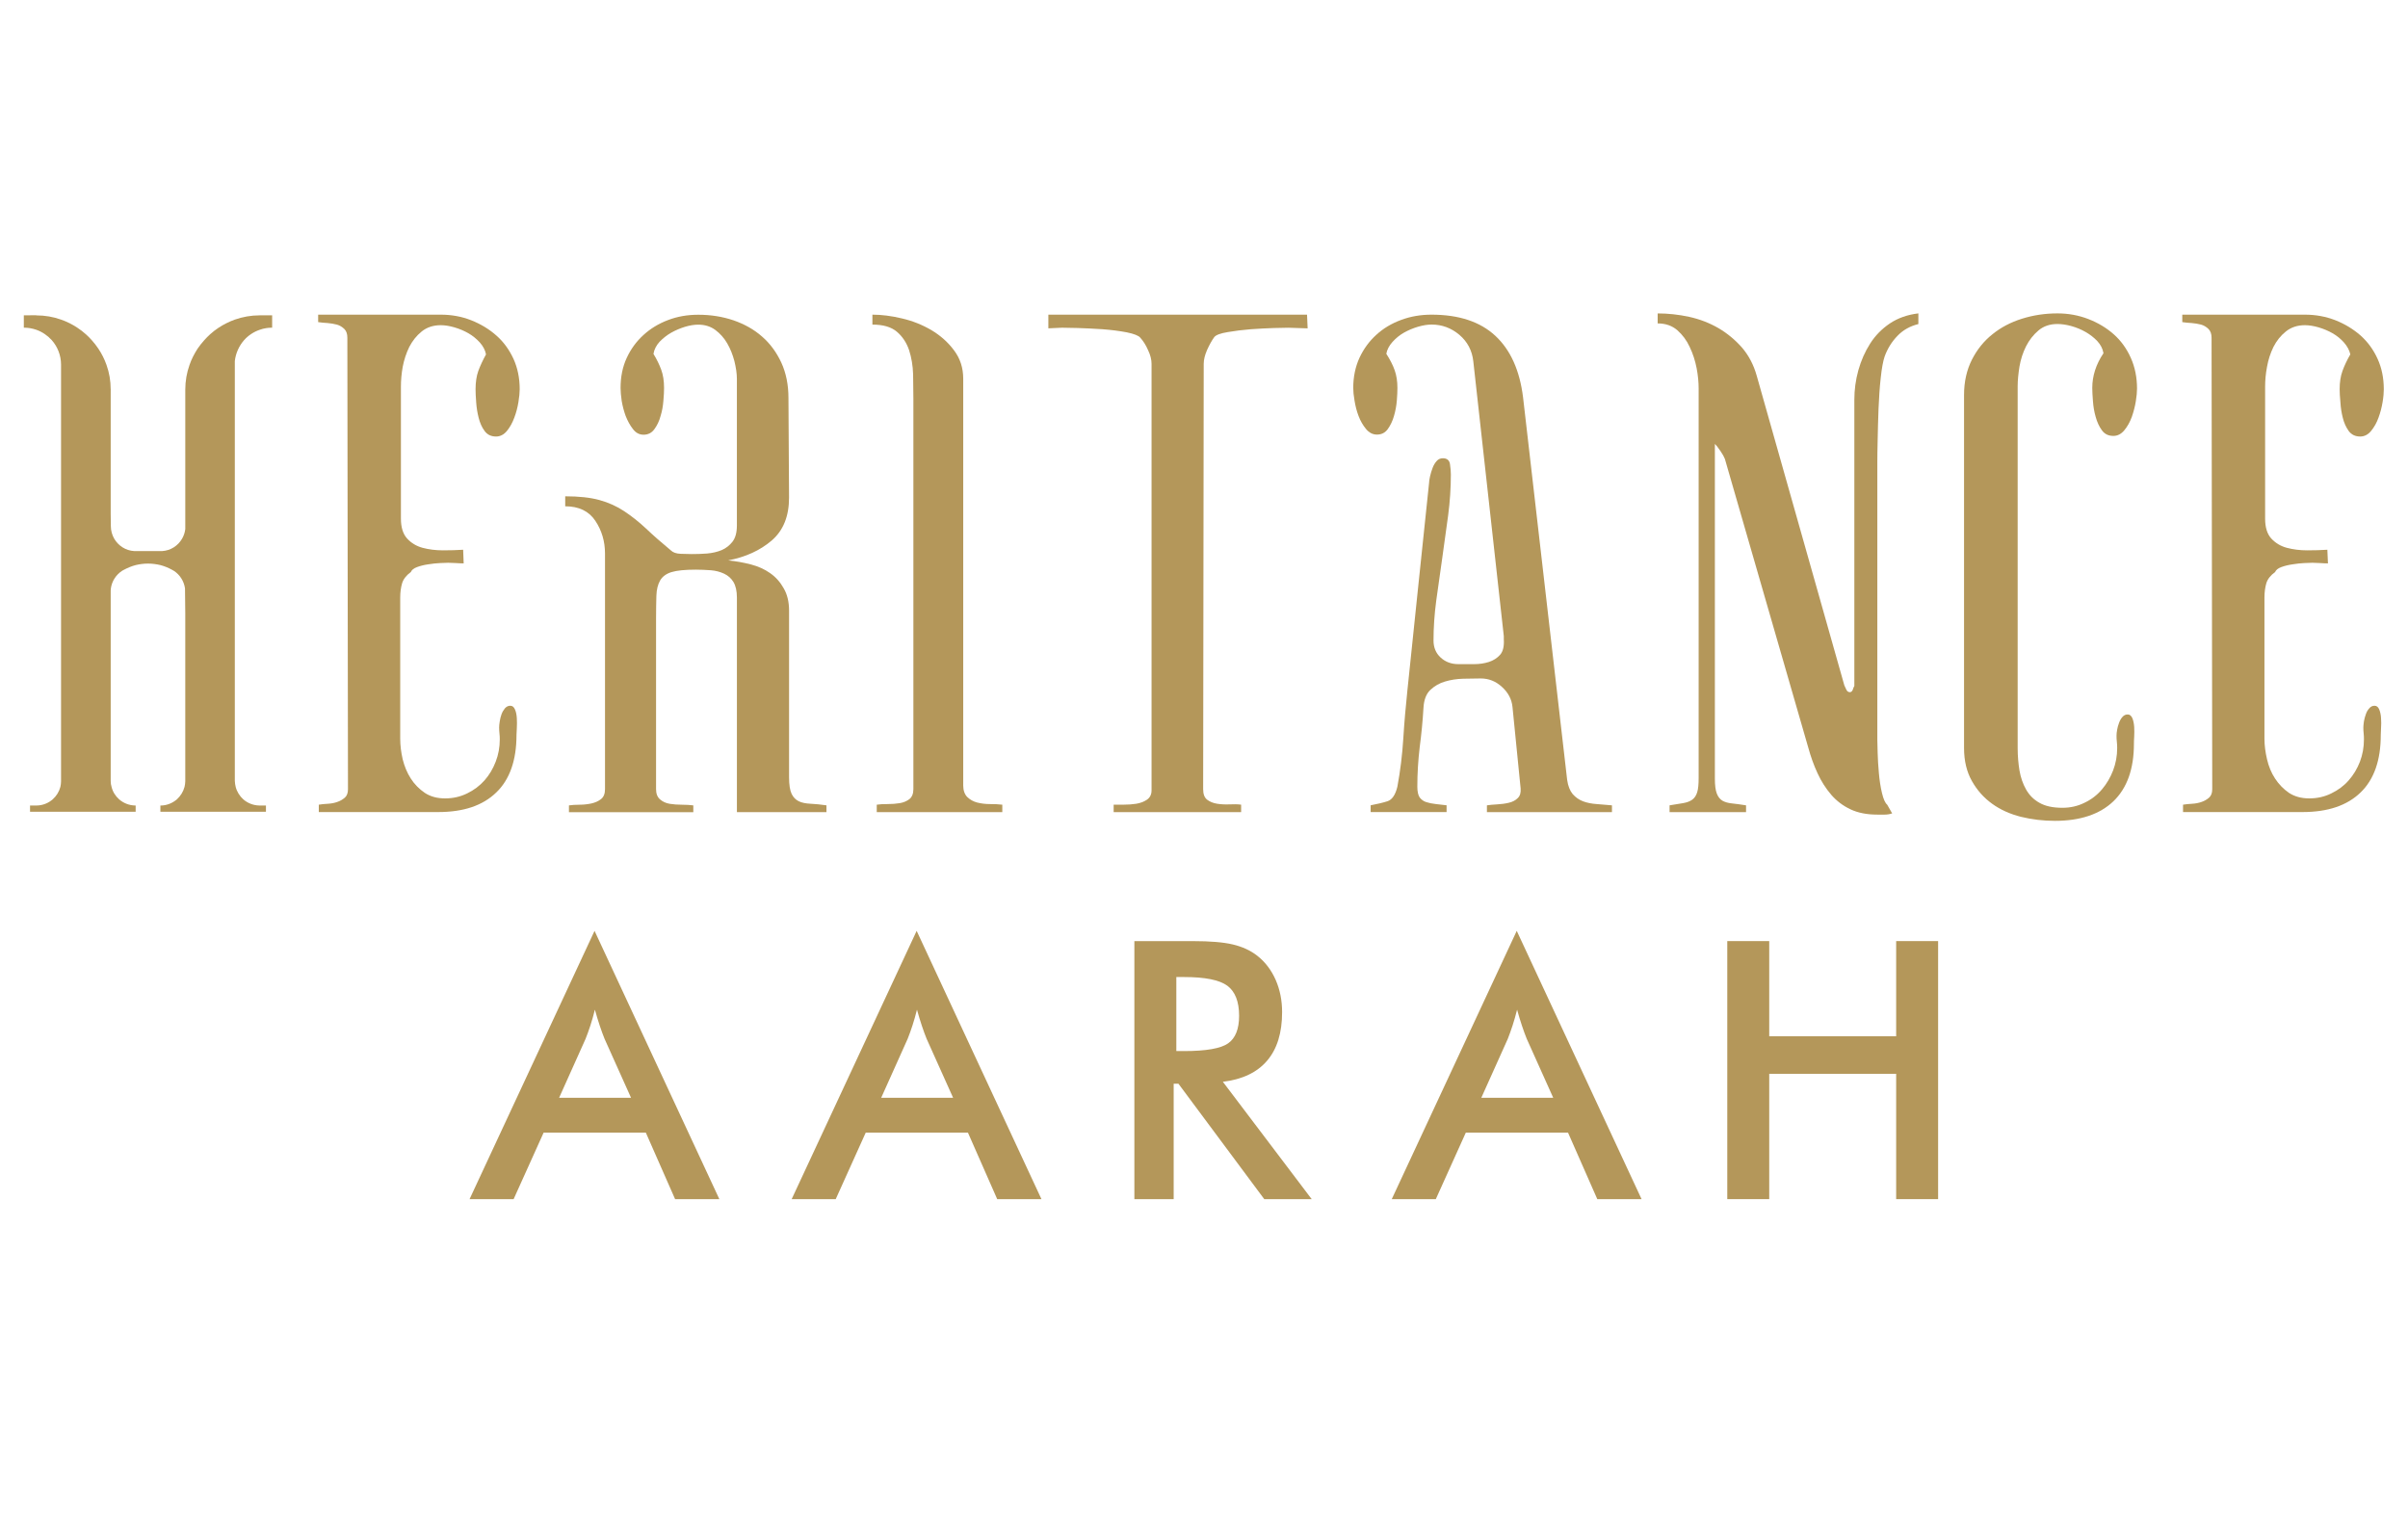<?xml version="1.0" encoding="utf-8"?>
<svg xmlns="http://www.w3.org/2000/svg" xmlns:xlink="http://www.w3.org/1999/xlink" version="1.1" id="Layer_2" x="0px" y="0px" width="89.143px" height="56px" viewBox="0 0 89.143 56" enable-background="new 0 0 89.143 56">
<g>
	<g id="XMLID_573_">
		<g id="XMLID_598_">
			<path id="XMLID_599_" fill="#B4975A" d="M6.859,30.054h0.458l0,0h0.462h0.914h0.924l0,0h0.228l0,0v-0.231H9.626H9.617H9.6&#xD;&#xA;				c-0.225-0.003-0.434-0.09-0.594-0.228c-0.132-0.121-0.235-0.279-0.281-0.461c-0.017-0.07-0.029-0.145-0.032-0.224v-0.015v-0.681&#xD;&#xA;				v-0.917V26.38v-0.921v-0.921v-0.921v-0.914v-0.922v-0.918v-0.46v-0.46v-0.92v-0.917v-0.919v-0.157v-0.763v-0.919v-0.921v-0.775&#xD;&#xA;				v-0.138v-0.146c0.034-0.298,0.159-0.564,0.344-0.776c0.156-0.174,0.355-0.307,0.581-0.383c0.075-0.027,0.149-0.047,0.228-0.059&#xD;&#xA;				c0.059-0.009,0.117-0.015,0.181-0.017c0.012,0,0.026-0.001,0.041-0.001h0.007v-0.418v-0.04l0,0l0,0l0,0h-0.23H9.617l0,0l0,0l0,0&#xD;&#xA;				v0.001l0,0c-0.325,0-0.632,0.056-0.924,0.158c-0.211,0.076-0.414,0.178-0.6,0.3c-0.11,0.072-0.216,0.154-0.314,0.243&#xD;&#xA;				c-0.076,0.069-0.146,0.14-0.214,0.216c-0.091,0.099-0.173,0.206-0.249,0.315l0,0c-0.121,0.188-0.228,0.39-0.301,0.607&#xD;&#xA;				c-0.101,0.284-0.156,0.594-0.156,0.913l0,0v0.002v0.002v0.003v0.914v0.919v0.92v0.919v0.917v0.363v-0.005v0.208&#xD;&#xA;				c-0.015,0.127-0.056,0.246-0.118,0.354c-0.149,0.262-0.426,0.443-0.743,0.46H5.939H5.892H5.076H5.022H4.971&#xD;&#xA;				c-0.319-0.017-0.592-0.198-0.744-0.46c-0.076-0.136-0.123-0.292-0.123-0.457l-0.006-0.463v-0.917v-0.919v-0.92v-0.919v-0.897&#xD;&#xA;				c0-0.006,0.002-0.012,0.002-0.02v-0.004c0-0.005-0.002-0.007-0.002-0.007c0-0.322-0.054-0.625-0.154-0.906&#xD;&#xA;				c-0.076-0.217-0.178-0.419-0.304-0.607l0,0c-0.076-0.112-0.155-0.216-0.246-0.315c-0.066-0.075-0.136-0.145-0.212-0.213&#xD;&#xA;				c-0.099-0.09-0.206-0.172-0.319-0.246c-0.184-0.123-0.386-0.224-0.604-0.3c-0.284-0.102-0.592-0.156-0.917-0.156l0,0v-0.004l0,0&#xD;&#xA;				H1.112h-0.23l0,0l0,0l0,0v0.042v0.417h0.003c0.016,0,0.026,0.001,0.047,0.001c0.059,0.002,0.121,0.008,0.18,0.017&#xD;&#xA;				c0.082,0.013,0.155,0.034,0.231,0.059c0.221,0.078,0.418,0.213,0.572,0.383c0.215,0.243,0.344,0.56,0.345,0.908v0.014v0.006&#xD;&#xA;				v0.907v0.921v0.919v0.765v0.155v0.919v0.917v0.92v0.46v0.46v0.918v0.922v0.914v0.921v0.921v0.921v0.918v0.917v0.711&#xD;&#xA;				c-0.001,0.071-0.009,0.14-0.025,0.208l0,0c-0.047,0.181-0.148,0.339-0.285,0.461c-0.158,0.138-0.364,0.225-0.592,0.228H1.343&#xD;&#xA;				H1.328H1.112v0.23l0,0v0.001l0,0h0.231l0,0H2.26h0.923H3.64l0,0h0.458h0.924v-0.231l0,0H5.006&#xD;&#xA;				c-0.228-0.003-0.437-0.09-0.595-0.228c-0.136-0.121-0.238-0.279-0.281-0.461c-0.022-0.07-0.031-0.139-0.032-0.216v-0.026v-0.677&#xD;&#xA;				v-0.917V26.38v-0.921v-0.921v-0.621v-0.299v-0.914v-0.745v-0.103c0.003-0.025,0.006-0.049,0.007-0.074&#xD;&#xA;				c0.038-0.274,0.199-0.512,0.423-0.654c0.022-0.012,0.041-0.023,0.063-0.034c0.136-0.072,0.278-0.132,0.431-0.172&#xD;&#xA;				c0.145-0.035,0.3-0.056,0.456-0.056c0.156,0,0.314,0.021,0.461,0.056c0.145,0.038,0.282,0.094,0.414,0.165c0,0,0,0-0.004-0.002&#xD;&#xA;				c0.029,0.017,0.061,0.035,0.091,0.051l0,0l0,0c0.218,0.143,0.37,0.377,0.409,0.647l0.01,0.922v0.914v0.299v0.621v0.921v0.921&#xD;&#xA;				v0.918v0.917v0.672v0.039c-0.003,0.069-0.01,0.14-0.028,0.208c-0.048,0.181-0.149,0.339-0.284,0.461&#xD;&#xA;				c-0.162,0.138-0.367,0.225-0.594,0.228c-0.004,0-0.009,0-0.015,0l0,0v0.231H6.859"/>
		</g>
		<g id="XMLID_595_">
			<path id="XMLID_596_" fill="#B4975A" d="M11.802,30.069v-0.276c0.089-0.017,0.202-0.026,0.331-0.034&#xD;&#xA;				c0.132-0.008,0.252-0.03,0.357-0.069c0.108-0.036,0.199-0.092,0.279-0.161c0.076-0.069,0.113-0.171,0.113-0.311l-0.023-16.714&#xD;&#xA;				c0-0.139-0.035-0.248-0.113-0.325c-0.077-0.075-0.17-0.132-0.275-0.161c-0.111-0.029-0.225-0.047-0.345-0.058&#xD;&#xA;				c-0.124-0.006-0.24-0.018-0.348-0.034V11.65h4.539c0.398,0,0.775,0.069,1.123,0.206c0.355,0.141,0.664,0.326,0.933,0.565&#xD;&#xA;				c0.272,0.238,0.478,0.526,0.636,0.865c0.152,0.336,0.23,0.711,0.23,1.127c0,0.122-0.016,0.282-0.047,0.473&#xD;&#xA;				c-0.031,0.191-0.08,0.385-0.152,0.575c-0.069,0.19-0.161,0.355-0.273,0.493c-0.116,0.139-0.25,0.208-0.402,0.208&#xD;&#xA;				c-0.186,0-0.329-0.069-0.427-0.208c-0.102-0.137-0.171-0.299-0.218-0.483c-0.047-0.184-0.079-0.376-0.092-0.574&#xD;&#xA;				c-0.016-0.201-0.023-0.363-0.023-0.485c0-0.26,0.034-0.488,0.102-0.679c0.072-0.194,0.167-0.397,0.285-0.612&#xD;&#xA;				c-0.028-0.153-0.105-0.299-0.225-0.436c-0.126-0.139-0.266-0.254-0.428-0.347c-0.159-0.091-0.332-0.164-0.518-0.218&#xD;&#xA;				c-0.184-0.053-0.354-0.08-0.503-0.08c-0.279,0-0.515,0.078-0.706,0.232c-0.19,0.153-0.342,0.344-0.461,0.573&#xD;&#xA;				c-0.113,0.232-0.193,0.477-0.243,0.738c-0.047,0.261-0.066,0.507-0.066,0.738v4.88c0,0.323,0.076,0.568,0.228,0.736&#xD;&#xA;				c0.155,0.17,0.348,0.284,0.576,0.346c0.228,0.06,0.48,0.093,0.75,0.093c0.266,0,0.516-0.007,0.75-0.022l0.019,0.505&#xD;&#xA;				c-0.092,0-0.187-0.005-0.287-0.012c-0.101-0.007-0.196-0.011-0.287-0.011c-0.063,0-0.162,0.004-0.301,0.011&#xD;&#xA;				c-0.137,0.007-0.284,0.022-0.439,0.047c-0.152,0.022-0.29,0.056-0.412,0.102c-0.123,0.045-0.199,0.108-0.231,0.184&#xD;&#xA;				c-0.168,0.123-0.276,0.263-0.322,0.415c-0.045,0.154-0.07,0.331-0.07,0.529v5.226c0,0.246,0.032,0.5,0.091,0.761&#xD;&#xA;				c0.066,0.261,0.162,0.499,0.301,0.714c0.137,0.215,0.313,0.39,0.518,0.53c0.208,0.137,0.458,0.205,0.752,0.205&#xD;&#xA;				c0.29,0,0.562-0.06,0.817-0.185c0.25-0.121,0.465-0.283,0.642-0.482c0.177-0.2,0.314-0.431,0.414-0.692&#xD;&#xA;				c0.101-0.26,0.151-0.535,0.151-0.827c0-0.076-0.003-0.15-0.012-0.219c-0.007-0.071-0.012-0.142-0.012-0.22&#xD;&#xA;				c0-0.059,0.007-0.136,0.023-0.23c0.015-0.091,0.034-0.179,0.067-0.265c0.032-0.085,0.076-0.156,0.126-0.217&#xD;&#xA;				c0.057-0.062,0.12-0.093,0.196-0.093c0.08,0,0.135,0.045,0.174,0.137c0.042,0.092,0.061,0.198,0.069,0.323&#xD;&#xA;				c0.007,0.121,0.007,0.244,0,0.368c-0.007,0.123-0.012,0.208-0.012,0.252c0,0.937-0.25,1.65-0.749,2.13&#xD;&#xA;				c-0.5,0.486-1.212,0.726-2.151,0.726H11.802z"/>
		</g>
		<g id="XMLID_592_">
			<path id="XMLID_593_" fill="#B4975A" d="M29.211,22.609v6.17c0,0.276,0.031,0.48,0.094,0.612c0.061,0.129,0.152,0.22,0.268,0.276&#xD;&#xA;				c0.113,0.054,0.259,0.083,0.436,0.091c0.177,0.009,0.373,0.027,0.586,0.059v0.252H27.28v-7.944c0-0.244-0.045-0.436-0.127-0.575&#xD;&#xA;				c-0.083-0.138-0.2-0.241-0.347-0.31c-0.148-0.069-0.312-0.113-0.493-0.127c-0.187-0.013-0.373-0.022-0.554-0.022&#xD;&#xA;				c-0.399,0-0.699,0.029-0.902,0.091c-0.196,0.061-0.336,0.165-0.421,0.312c-0.083,0.147-0.13,0.334-0.137,0.566&#xD;&#xA;				c-0.007,0.228-0.012,0.513-0.012,0.852v6.307c0,0.169,0.051,0.296,0.149,0.379c0.098,0.085,0.218,0.139,0.355,0.162&#xD;&#xA;				c0.139,0.023,0.29,0.034,0.449,0.034c0.164,0,0.303,0.009,0.426,0.025v0.252h-4.604v-0.252c0.108-0.016,0.238-0.025,0.392-0.025&#xD;&#xA;				c0.152,0,0.297-0.017,0.437-0.046c0.137-0.031,0.259-0.083,0.357-0.161c0.099-0.076,0.149-0.2,0.149-0.368v-8.725&#xD;&#xA;				c0-0.446-0.118-0.851-0.357-1.21c-0.238-0.36-0.613-0.539-1.116-0.539v-0.37c0.503,0,0.927,0.045,1.265,0.138&#xD;&#xA;				c0.339,0.093,0.645,0.232,0.921,0.415c0.278,0.185,0.546,0.397,0.807,0.642c0.26,0.247,0.566,0.517,0.92,0.809&#xD;&#xA;				c0.076,0.076,0.196,0.118,0.357,0.125c0.159,0.007,0.297,0.01,0.402,0.01c0.187,0,0.377-0.004,0.575-0.02&#xD;&#xA;				c0.197-0.017,0.385-0.06,0.544-0.126c0.161-0.069,0.294-0.175,0.402-0.312c0.108-0.14,0.162-0.339,0.162-0.598v-5.435&#xD;&#xA;				c0-0.198-0.035-0.417-0.092-0.654c-0.064-0.239-0.149-0.458-0.266-0.657c-0.115-0.199-0.263-0.364-0.44-0.496&#xD;&#xA;				c-0.175-0.129-0.384-0.196-0.632-0.196c-0.152,0-0.316,0.027-0.496,0.081c-0.175,0.055-0.345,0.126-0.508,0.218&#xD;&#xA;				c-0.159,0.091-0.301,0.205-0.426,0.333c-0.12,0.131-0.2,0.281-0.228,0.45c0.123,0.2,0.217,0.396,0.287,0.586&#xD;&#xA;				c0.072,0.194,0.105,0.42,0.105,0.678c0,0.128-0.007,0.284-0.025,0.474c-0.015,0.194-0.047,0.381-0.105,0.565&#xD;&#xA;				c-0.047,0.183-0.127,0.346-0.228,0.484c-0.099,0.139-0.235,0.206-0.402,0.206c-0.152,0-0.284-0.067-0.389-0.206&#xD;&#xA;				c-0.111-0.138-0.196-0.301-0.271-0.484c-0.066-0.184-0.117-0.372-0.149-0.565c-0.026-0.19-0.041-0.346-0.041-0.474&#xD;&#xA;				c0-0.41,0.073-0.782,0.228-1.115c0.152-0.33,0.36-0.613,0.622-0.85c0.26-0.238,0.565-0.422,0.91-0.552&#xD;&#xA;				c0.347-0.132,0.717-0.196,1.116-0.196c0.464,0,0.896,0.069,1.303,0.206c0.405,0.141,0.759,0.337,1.057,0.6&#xD;&#xA;				c0.3,0.26,0.537,0.584,0.714,0.964c0.177,0.387,0.265,0.823,0.265,1.314l0.022,3.685c0,0.693-0.214,1.22-0.642,1.59&#xD;&#xA;				c-0.431,0.368-0.965,0.612-1.611,0.736c0.288,0.029,0.57,0.08,0.841,0.15c0.266,0.069,0.506,0.176,0.712,0.322&#xD;&#xA;				c0.208,0.145,0.376,0.334,0.504,0.565C29.146,22.012,29.211,22.287,29.211,22.609z"/>
		</g>
		<g id="XMLID_589_">
			<path id="XMLID_590_" fill="#B4975A" d="M35.658,14.021V29.08c0,0.181,0.051,0.326,0.146,0.425&#xD;&#xA;				c0.104,0.102,0.227,0.17,0.37,0.208c0.148,0.037,0.304,0.057,0.475,0.057c0.167,0,0.32,0.006,0.456,0.023v0.276h-4.648v-0.276&#xD;&#xA;				c0.111-0.017,0.241-0.023,0.405-0.023c0.159,0,0.309-0.012,0.447-0.034c0.137-0.023,0.255-0.072,0.358-0.15&#xD;&#xA;				c0.094-0.076,0.146-0.2,0.146-0.368V14.804v-0.045c0-0.277-0.003-0.576-0.01-0.898c-0.01-0.323-0.06-0.622-0.149-0.898&#xD;&#xA;				c-0.094-0.276-0.244-0.503-0.45-0.679c-0.208-0.178-0.509-0.266-0.908-0.266V11.65c0.335,0,0.701,0.045,1.092,0.139&#xD;&#xA;				c0.392,0.091,0.757,0.236,1.097,0.436c0.334,0.201,0.614,0.45,0.835,0.749C35.546,13.274,35.658,13.622,35.658,14.021z"/>
		</g>
		<g id="XMLID_586_">
			<path id="XMLID_587_" fill="#B4975A" d="M38.81,11.65h9.576l0.022,0.507l-0.714-0.023c-0.092,0-0.272,0.004-0.541,0.011&#xD;&#xA;				c-0.268,0.009-0.551,0.023-0.853,0.045c-0.3,0.024-0.582,0.059-0.848,0.105c-0.271,0.044-0.437,0.107-0.499,0.184&#xD;&#xA;				c-0.091,0.123-0.178,0.282-0.265,0.472c-0.085,0.192-0.127,0.366-0.127,0.519L44.54,29.217c0,0.184,0.048,0.314,0.149,0.392&#xD;&#xA;				c0.101,0.076,0.222,0.126,0.37,0.149c0.145,0.023,0.3,0.03,0.461,0.023c0.159-0.008,0.303-0.006,0.426,0.011v0.276h-4.719v-0.276&#xD;&#xA;				c0.091,0,0.218,0,0.379,0c0.162,0,0.314-0.011,0.459-0.034c0.146-0.023,0.278-0.073,0.393-0.149&#xD;&#xA;				c0.114-0.078,0.172-0.192,0.172-0.348V13.47c0-0.153-0.041-0.325-0.13-0.508c-0.08-0.186-0.178-0.338-0.287-0.459&#xD;&#xA;				c-0.061-0.077-0.23-0.143-0.502-0.199c-0.281-0.053-0.579-0.091-0.901-0.115c-0.323-0.021-0.629-0.036-0.921-0.045&#xD;&#xA;				c-0.294-0.007-0.486-0.011-0.573-0.011l-0.506,0.023V11.65z"/>
		</g>
		<g id="XMLID_583_">
			<path id="XMLID_584_" fill="#B4975A" d="M52.994,11.65c1.015,0,1.802,0.262,2.362,0.782c0.562,0.522,0.904,1.282,1.027,2.279&#xD;&#xA;				l1.632,14.161c0.032,0.23,0.104,0.406,0.206,0.529c0.111,0.124,0.236,0.211,0.383,0.267c0.145,0.054,0.313,0.089,0.508,0.102&#xD;&#xA;				c0.19,0.015,0.377,0.031,0.562,0.047v0.252h-4.629v-0.252c0.108-0.016,0.235-0.029,0.382-0.036&#xD;&#xA;				c0.142-0.008,0.288-0.026,0.427-0.059c0.137-0.031,0.247-0.088,0.331-0.172c0.088-0.084,0.12-0.202,0.108-0.357l-0.301-3.016&#xD;&#xA;				c-0.029-0.292-0.162-0.54-0.395-0.749c-0.225-0.206-0.488-0.309-0.781-0.309c-0.199,0-0.42,0.004-0.655,0.01&#xD;&#xA;				c-0.241,0.007-0.462,0.043-0.667,0.104c-0.209,0.06-0.389,0.166-0.544,0.311c-0.151,0.143-0.236,0.363-0.253,0.656&#xD;&#xA;				c-0.029,0.491-0.076,0.977-0.14,1.461c-0.057,0.483-0.088,0.972-0.088,1.464c0,0.184,0.031,0.317,0.088,0.401&#xD;&#xA;				c0.064,0.083,0.148,0.143,0.246,0.172c0.098,0.032,0.215,0.056,0.344,0.07c0.132,0.015,0.266,0.031,0.405,0.047v0.252h-2.811&#xD;&#xA;				v-0.252c0.246-0.047,0.455-0.096,0.623-0.15c0.17-0.056,0.294-0.235,0.367-0.541c0.108-0.584,0.181-1.178,0.219-1.785&#xD;&#xA;				c0.037-0.608,0.091-1.201,0.152-1.785c0.135-1.289,0.269-2.569,0.399-3.833c0.132-1.267,0.268-2.545,0.402-3.835&#xD;&#xA;				c0-0.061,0.015-0.146,0.037-0.252c0.025-0.107,0.056-0.211,0.094-0.31c0.037-0.102,0.088-0.184,0.151-0.255&#xD;&#xA;				c0.06-0.069,0.137-0.103,0.228-0.103c0.155,0,0.243,0.074,0.265,0.219c0.022,0.148,0.032,0.273,0.032,0.381&#xD;&#xA;				c0,0.493-0.032,0.998-0.101,1.52c-0.07,0.521-0.142,1.046-0.218,1.577c-0.077,0.529-0.152,1.052-0.221,1.566&#xD;&#xA;				c-0.069,0.513-0.102,1.011-0.102,1.485c0,0.259,0.089,0.471,0.265,0.632c0.177,0.162,0.395,0.243,0.657,0.243&#xD;&#xA;				c0.184,0,0.376,0,0.575,0c0.2,0,0.383-0.027,0.553-0.081c0.167-0.055,0.304-0.141,0.415-0.265&#xD;&#xA;				c0.107-0.121,0.154-0.315,0.137-0.578v-0.113l-1.129-10.175c-0.044-0.4-0.218-0.728-0.516-0.981&#xD;&#xA;				c-0.3-0.253-0.642-0.38-1.028-0.38c-0.149,0-0.32,0.027-0.504,0.081c-0.184,0.055-0.355,0.126-0.518,0.218&#xD;&#xA;				c-0.161,0.091-0.303,0.208-0.427,0.346c-0.123,0.137-0.2,0.284-0.227,0.437c0.137,0.217,0.243,0.418,0.309,0.609&#xD;&#xA;				c0.069,0.194,0.102,0.412,0.102,0.654c0,0.128-0.007,0.284-0.022,0.474c-0.016,0.194-0.051,0.381-0.105,0.565&#xD;&#xA;				c-0.051,0.183-0.13,0.346-0.228,0.484c-0.099,0.139-0.235,0.206-0.402,0.206c-0.154,0-0.29-0.067-0.404-0.206&#xD;&#xA;				c-0.115-0.138-0.209-0.301-0.278-0.484c-0.07-0.184-0.117-0.372-0.148-0.565c-0.034-0.19-0.048-0.346-0.048-0.474&#xD;&#xA;				c0-0.41,0.079-0.782,0.231-1.115c0.155-0.33,0.36-0.613,0.623-0.85c0.259-0.238,0.566-0.422,0.921-0.552&#xD;&#xA;				C52.22,11.714,52.598,11.65,52.994,11.65z"/>
		</g>
		<g id="XMLID_580_">
			<path id="XMLID_581_" fill="#B4975A" d="M71.017,11.603v0.395c-0.306,0.075-0.569,0.222-0.772,0.435&#xD;&#xA;				c-0.211,0.216-0.367,0.469-0.475,0.76c-0.058,0.169-0.108,0.435-0.146,0.794c-0.041,0.36-0.064,0.745-0.082,1.152&#xD;&#xA;				c-0.015,0.407-0.025,0.791-0.032,1.151c-0.009,0.36-0.012,0.633-0.012,0.817v10.291c0,0.093,0.003,0.254,0.012,0.482&#xD;&#xA;				c0.007,0.232,0.02,0.476,0.045,0.739c0.023,0.26,0.059,0.508,0.114,0.738c0.054,0.229,0.12,0.375,0.194,0.436l0.184,0.322&#xD;&#xA;				c-0.091,0.031-0.184,0.045-0.278,0.045c-0.091,0-0.183,0-0.272,0c-0.385,0-0.715-0.064-0.993-0.196&#xD;&#xA;				c-0.275-0.129-0.515-0.31-0.714-0.54c-0.197-0.23-0.368-0.495-0.505-0.794c-0.139-0.3-0.253-0.618-0.345-0.956l-3.086-10.685&#xD;&#xA;				c-0.031-0.076-0.083-0.173-0.161-0.286c-0.08-0.116-0.146-0.206-0.209-0.266v12.388c0,0.244,0.023,0.429,0.07,0.551&#xD;&#xA;				c0.047,0.125,0.116,0.212,0.208,0.268c0.092,0.053,0.209,0.087,0.355,0.102c0.148,0.015,0.319,0.039,0.521,0.071v0.252h-2.831&#xD;&#xA;				v-0.252c0.197-0.032,0.367-0.059,0.502-0.082c0.137-0.023,0.25-0.065,0.335-0.126c0.086-0.061,0.148-0.154,0.186-0.279&#xD;&#xA;				c0.038-0.121,0.053-0.298,0.053-0.528V14.39c0-0.231-0.022-0.483-0.075-0.76c-0.054-0.276-0.136-0.534-0.256-0.783&#xD;&#xA;				c-0.111-0.245-0.268-0.453-0.458-0.621c-0.194-0.167-0.434-0.252-0.728-0.252v-0.37c0.385,0,0.775,0.042,1.164,0.126&#xD;&#xA;				c0.392,0.086,0.753,0.226,1.084,0.417c0.329,0.192,0.619,0.434,0.875,0.723c0.249,0.293,0.431,0.638,0.543,1.038l3.244,11.465&#xD;&#xA;				c0.015,0.031,0.037,0.082,0.07,0.151c0.029,0.069,0.076,0.103,0.136,0.103c0.047,0,0.082-0.031,0.107-0.091&#xD;&#xA;				c0.017-0.063,0.039-0.109,0.058-0.138V14.804c0-0.368,0.047-0.731,0.148-1.095c0.101-0.359,0.246-0.689,0.437-0.988&#xD;&#xA;				c0.19-0.3,0.437-0.549,0.734-0.749C70.265,11.773,70.618,11.65,71.017,11.603z"/>
		</g>
		<g id="XMLID_577_">
			<path id="XMLID_578_" fill="#B4975A" d="M78.997,27.536c0,0.937-0.256,1.647-0.761,2.132c-0.505,0.481-1.228,0.723-2.164,0.723&#xD;&#xA;				c-0.432,0-0.848-0.05-1.253-0.148c-0.408-0.103-0.766-0.263-1.072-0.485c-0.31-0.223-0.557-0.502-0.749-0.843&#xD;&#xA;				c-0.189-0.334-0.29-0.741-0.29-1.217V14.621c0-0.492,0.101-0.926,0.29-1.302c0.192-0.377,0.445-0.693,0.761-0.943&#xD;&#xA;				c0.313-0.255,0.68-0.447,1.094-0.576c0.415-0.13,0.851-0.197,1.312-0.197c0.399,0,0.781,0.069,1.141,0.208&#xD;&#xA;				c0.358,0.138,0.674,0.327,0.943,0.565c0.268,0.238,0.478,0.528,0.632,0.872c0.155,0.346,0.231,0.727,0.231,1.141&#xD;&#xA;				c0,0.124-0.015,0.281-0.045,0.47c-0.031,0.192-0.082,0.386-0.149,0.579c-0.07,0.189-0.162,0.355-0.278,0.494&#xD;&#xA;				c-0.115,0.137-0.247,0.207-0.402,0.207c-0.186,0-0.326-0.069-0.426-0.207c-0.101-0.138-0.177-0.304-0.23-0.494&#xD;&#xA;				c-0.056-0.193-0.088-0.389-0.102-0.589c-0.016-0.2-0.025-0.359-0.025-0.487c0-0.441,0.137-0.872,0.415-1.285&#xD;&#xA;				c-0.029-0.17-0.107-0.317-0.231-0.451c-0.123-0.129-0.265-0.239-0.427-0.332c-0.159-0.093-0.339-0.167-0.529-0.221&#xD;&#xA;				c-0.192-0.053-0.366-0.077-0.518-0.077c-0.276,0-0.51,0.077-0.703,0.24c-0.19,0.161-0.342,0.357-0.459,0.586&#xD;&#xA;				c-0.115,0.232-0.197,0.48-0.243,0.749c-0.042,0.269-0.067,0.51-0.067,0.727v13.399c0,0.293,0.025,0.567,0.067,0.829&#xD;&#xA;				c0.045,0.261,0.127,0.496,0.243,0.702c0.117,0.208,0.278,0.373,0.494,0.494c0.215,0.125,0.5,0.186,0.853,0.186&#xD;&#xA;				c0.293,0,0.566-0.061,0.816-0.186c0.256-0.121,0.469-0.286,0.646-0.494c0.175-0.205,0.313-0.441,0.414-0.702&#xD;&#xA;				c0.099-0.261,0.151-0.536,0.151-0.829c0-0.077-0.003-0.152-0.012-0.23c-0.01-0.077-0.012-0.154-0.012-0.232&#xD;&#xA;				c0-0.06,0.007-0.132,0.023-0.219c0.016-0.083,0.035-0.167,0.07-0.252c0.029-0.083,0.07-0.157,0.124-0.218&#xD;&#xA;				c0.054-0.063,0.12-0.094,0.197-0.094c0.075,0,0.133,0.047,0.173,0.14c0.037,0.091,0.058,0.199,0.067,0.322&#xD;&#xA;				c0.006,0.122,0.006,0.242,0,0.358C78.999,27.387,78.997,27.478,78.997,27.536z"/>
		</g>
		<g id="XMLID_574_">
			<path id="XMLID_575_" fill="#B4975A" d="M80.815,30.069v-0.276c0.091-0.017,0.203-0.026,0.333-0.034&#xD;&#xA;				c0.13-0.008,0.247-0.03,0.355-0.069c0.107-0.036,0.199-0.092,0.279-0.161c0.075-0.069,0.114-0.171,0.114-0.311l-0.025-16.714&#xD;&#xA;				c0-0.139-0.037-0.248-0.115-0.325c-0.076-0.075-0.17-0.132-0.274-0.161c-0.107-0.029-0.224-0.047-0.35-0.058&#xD;&#xA;				c-0.121-0.006-0.235-0.018-0.345-0.034V11.65h4.538c0.402,0,0.774,0.069,1.129,0.206c0.354,0.141,0.659,0.326,0.933,0.565&#xD;&#xA;				c0.266,0.238,0.477,0.526,0.63,0.865c0.154,0.336,0.23,0.711,0.23,1.127c0,0.122-0.012,0.282-0.044,0.473&#xD;&#xA;				c-0.032,0.191-0.08,0.385-0.151,0.575c-0.067,0.19-0.161,0.355-0.274,0.493c-0.115,0.139-0.25,0.208-0.402,0.208&#xD;&#xA;				c-0.187,0-0.329-0.069-0.43-0.208c-0.098-0.137-0.171-0.299-0.216-0.483c-0.048-0.184-0.077-0.376-0.089-0.574&#xD;&#xA;				c-0.019-0.201-0.028-0.363-0.028-0.485c0-0.26,0.035-0.488,0.105-0.679c0.07-0.194,0.165-0.397,0.29-0.612&#xD;&#xA;				c-0.034-0.153-0.113-0.299-0.232-0.436c-0.123-0.139-0.263-0.254-0.427-0.347c-0.158-0.091-0.333-0.164-0.516-0.218&#xD;&#xA;				c-0.184-0.053-0.355-0.08-0.507-0.08c-0.278,0-0.51,0.078-0.703,0.232c-0.192,0.153-0.344,0.344-0.461,0.573&#xD;&#xA;				c-0.113,0.232-0.192,0.477-0.238,0.738c-0.05,0.261-0.07,0.507-0.07,0.738v4.88c0,0.323,0.075,0.568,0.227,0.736&#xD;&#xA;				c0.158,0.17,0.348,0.284,0.578,0.346c0.231,0.06,0.481,0.093,0.746,0.093c0.272,0,0.522-0.007,0.753-0.022l0.022,0.505&#xD;&#xA;				c-0.094,0-0.189-0.005-0.29-0.012c-0.099-0.007-0.196-0.011-0.285-0.011c-0.063,0-0.162,0.004-0.303,0.011&#xD;&#xA;				c-0.135,0.007-0.279,0.022-0.431,0.047c-0.155,0.022-0.294,0.056-0.418,0.102c-0.123,0.045-0.199,0.108-0.23,0.184&#xD;&#xA;				c-0.171,0.123-0.278,0.263-0.325,0.415c-0.044,0.154-0.069,0.331-0.069,0.529v5.226c0,0.246,0.034,0.5,0.095,0.761&#xD;&#xA;				c0.061,0.261,0.156,0.499,0.298,0.714c0.14,0.215,0.312,0.39,0.515,0.53c0.209,0.137,0.461,0.205,0.75,0.205&#xD;&#xA;				c0.292,0,0.566-0.06,0.817-0.185c0.252-0.121,0.47-0.283,0.643-0.482c0.177-0.2,0.316-0.431,0.417-0.692&#xD;&#xA;				c0.098-0.26,0.148-0.535,0.148-0.827c0-0.076-0.003-0.15-0.01-0.219c-0.009-0.071-0.012-0.142-0.012-0.22&#xD;&#xA;				c0-0.059,0.01-0.136,0.022-0.23c0.018-0.091,0.039-0.179,0.072-0.265c0.029-0.085,0.07-0.156,0.127-0.217&#xD;&#xA;				c0.051-0.062,0.117-0.093,0.193-0.093c0.079,0,0.135,0.045,0.174,0.137c0.037,0.092,0.061,0.198,0.067,0.323&#xD;&#xA;				c0.009,0.121,0.009,0.244,0,0.368c-0.006,0.123-0.01,0.208-0.01,0.252c0,0.937-0.249,1.65-0.747,2.13&#xD;&#xA;				c-0.5,0.486-1.217,0.726-2.153,0.726H80.815z"/>
		</g>
	</g>
	<g id="XMLID_552_">
		<path id="XMLID_564_" fill="#B4975A" d="M24.992,44.397l-1.083-2.461h-3.785l-1.11,2.461h-1.631l4.627-9.933l4.62,9.933H24.992z&#xD;&#xA;			 M20.698,40.645h2.663l-0.979-2.18c-0.057-0.139-0.115-0.299-0.176-0.48c-0.061-0.181-0.122-0.382-0.183-0.603&#xD;&#xA;			c-0.052,0.208-0.108,0.404-0.166,0.583c-0.059,0.181-0.119,0.347-0.18,0.499L20.698,40.645z"/>
		<path id="XMLID_561_" fill="#B4975A" d="M36.916,44.397l-1.083-2.461h-3.785l-1.11,2.461h-1.631l4.627-9.933l4.62,9.933H36.916z&#xD;&#xA;			 M32.621,40.645h2.663l-0.979-2.18c-0.057-0.139-0.116-0.299-0.176-0.48c-0.061-0.181-0.122-0.382-0.183-0.603&#xD;&#xA;			c-0.052,0.208-0.108,0.404-0.166,0.583c-0.059,0.181-0.119,0.347-0.18,0.499L32.621,40.645z"/>
		<path id="XMLID_558_" fill="#B4975A" d="M43.449,40.123v4.275h-1.455v-9.554h2.167c0.635,0,1.128,0.041,1.478,0.124&#xD;&#xA;			c0.35,0.083,0.649,0.22,0.897,0.412c0.296,0.23,0.524,0.529,0.686,0.893c0.161,0.366,0.241,0.766,0.241,1.201&#xD;&#xA;			c0,0.766-0.185,1.364-0.555,1.797c-0.37,0.434-0.916,0.694-1.638,0.781l3.289,4.346h-1.756l-3.178-4.275H43.449z M43.547,38.915&#xD;&#xA;			h0.281c0.822,0,1.368-0.096,1.638-0.287c0.27-0.191,0.405-0.531,0.405-1.018c0-0.526-0.145-0.897-0.434-1.113&#xD;&#xA;			c-0.29-0.215-0.826-0.323-1.609-0.323h-0.281V38.915z"/>
		<path id="XMLID_555_" fill="#B4975A" d="M59.131,44.397l-1.083-2.461h-3.785l-1.11,2.461h-1.631l4.627-9.933l4.621,9.933H59.131z&#xD;&#xA;			 M54.837,40.645H57.5l-0.979-2.18c-0.057-0.139-0.115-0.299-0.176-0.48c-0.061-0.181-0.122-0.382-0.183-0.603&#xD;&#xA;			c-0.052,0.208-0.108,0.404-0.166,0.583c-0.059,0.181-0.119,0.347-0.179,0.499L54.837,40.645z"/>
		<path id="XMLID_553_" fill="#B4975A" d="M63.943,44.397v-9.554h1.553v3.524h4.699v-3.524h1.553v9.554h-1.553v-4.64h-4.699v4.64&#xD;&#xA;			H63.943z"/>
	</g>
</g>
</svg>